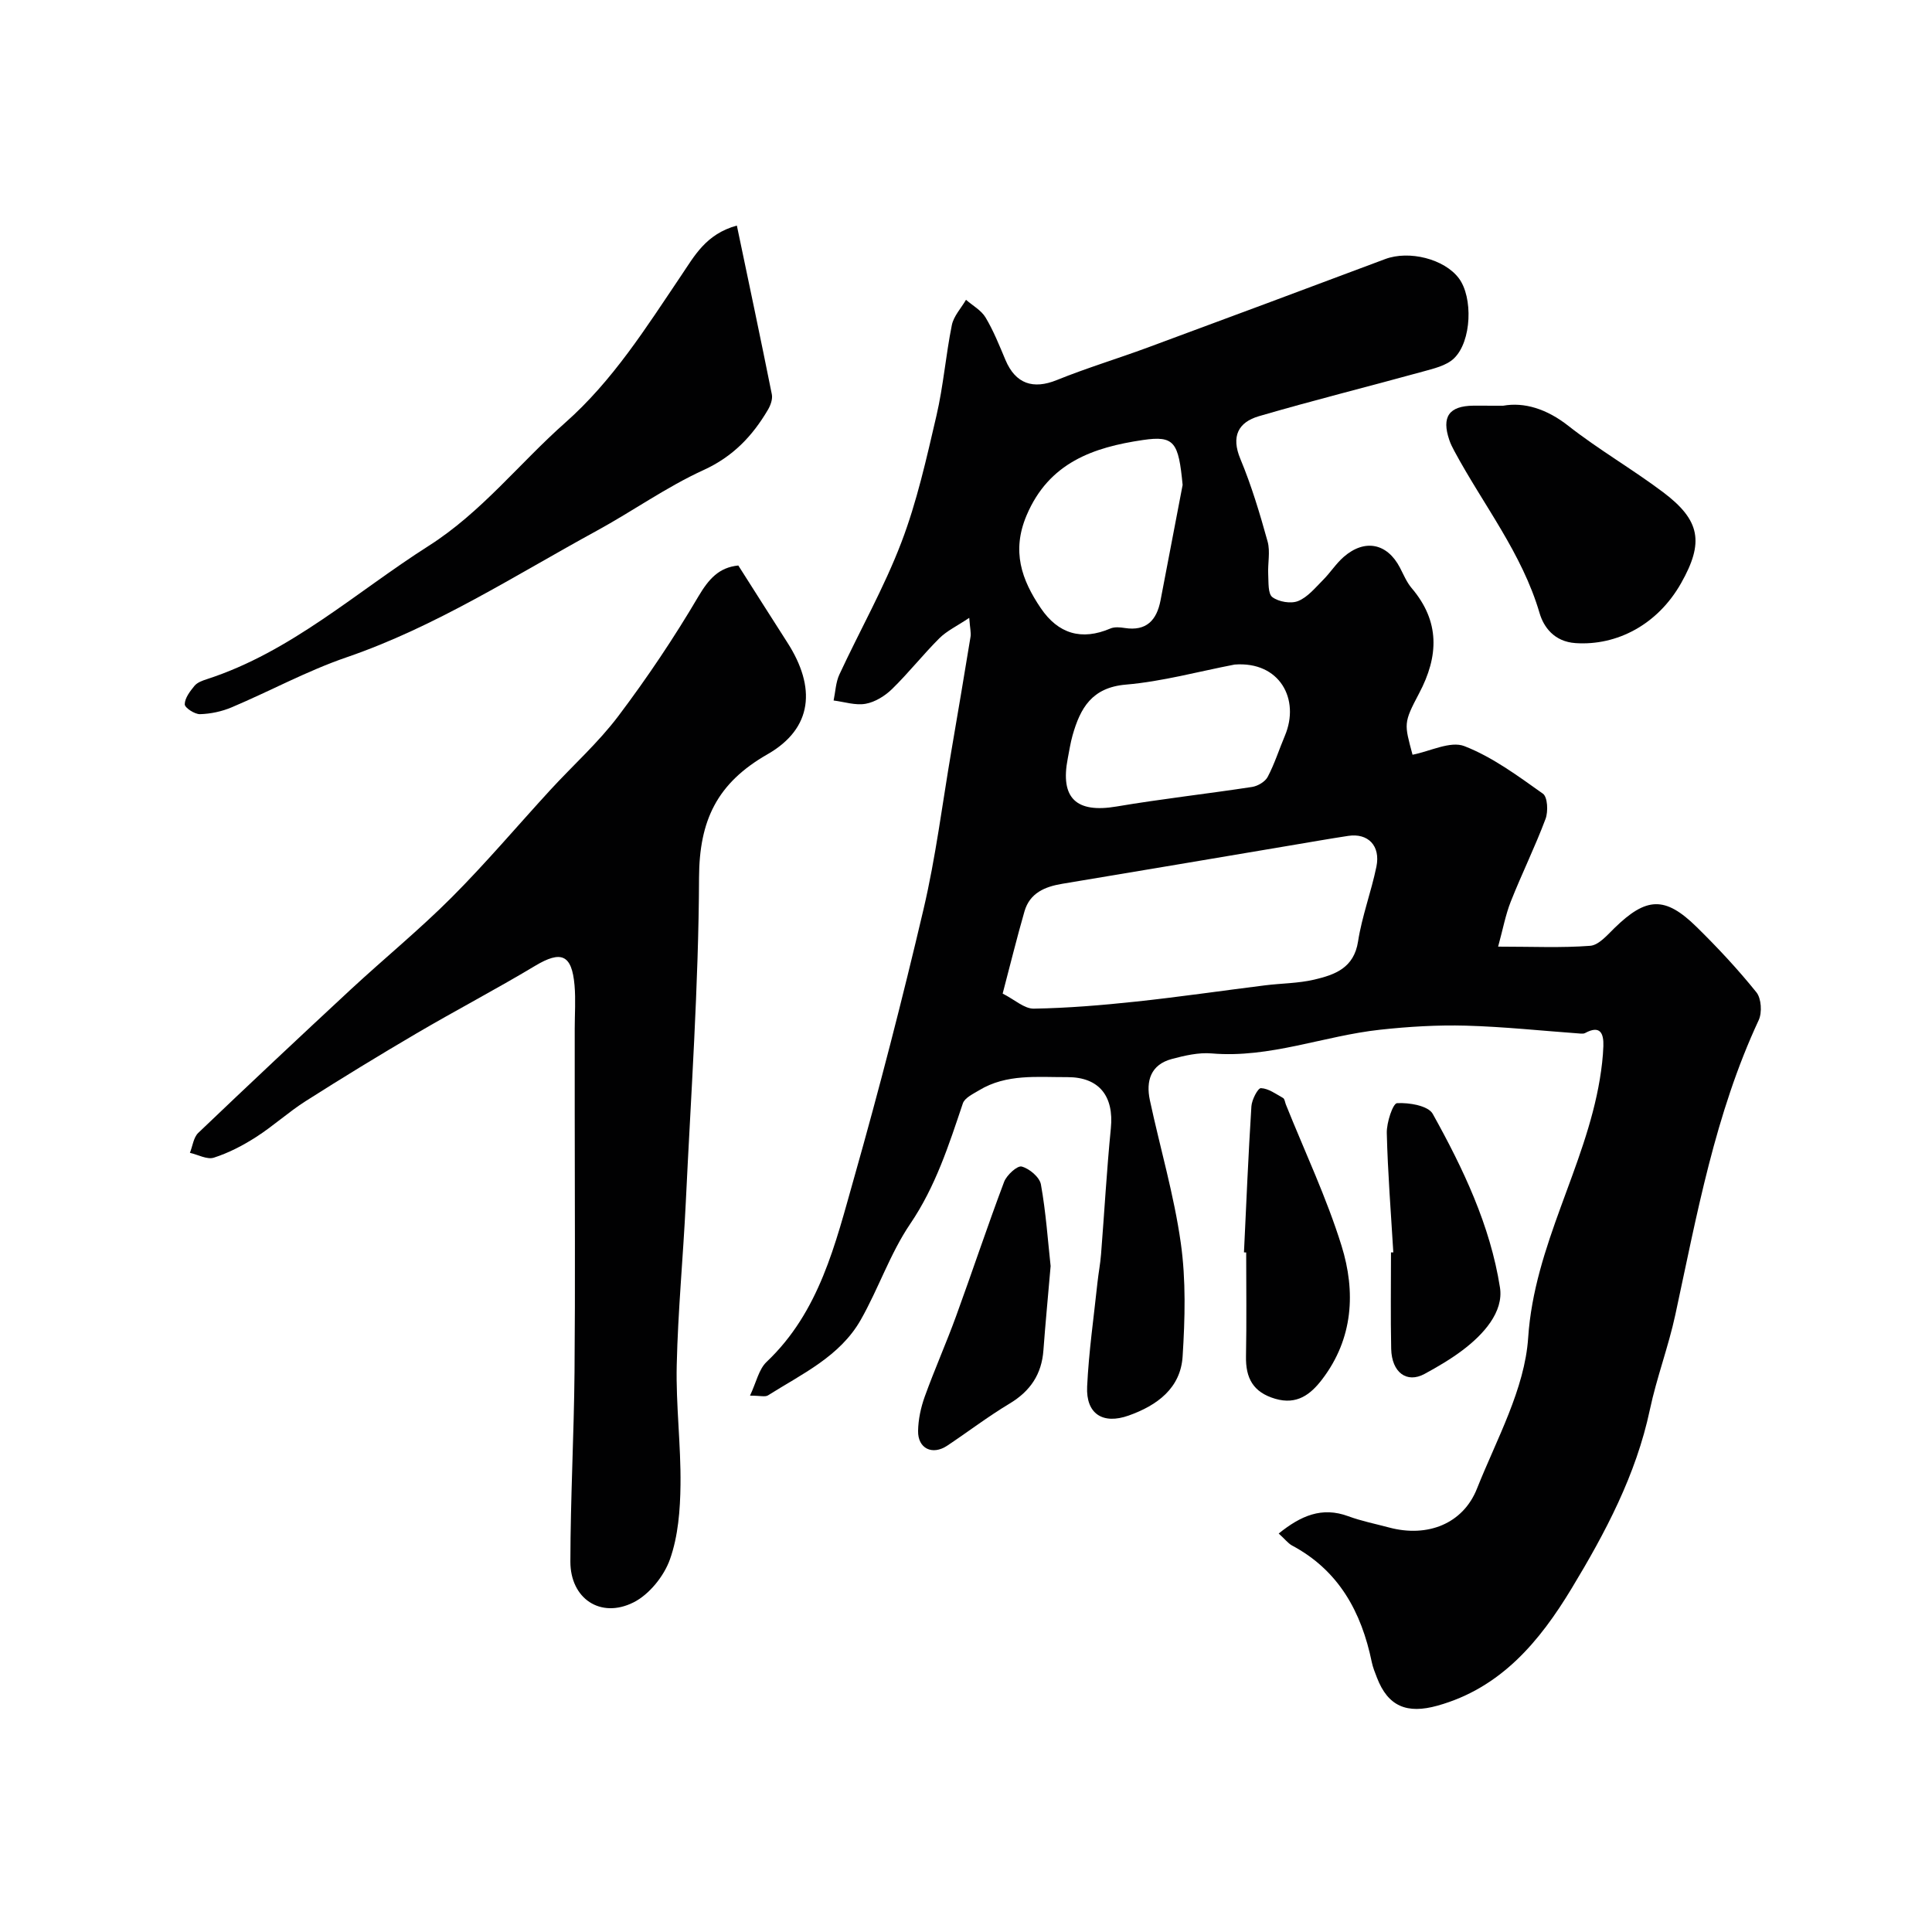 <svg enable-background="new 0 0 400 400" viewBox="0 0 400 400" xmlns="http://www.w3.org/2000/svg"><g fill="#010102"><path d="m264.74 317.5c4.59-3.7 8.95-5.6 14.41-3.58 2.74 1.01 5.64 1.58 8.47 2.34 7.93 2.11 15.28-.77 18.17-8.05 4.08-10.26 9.89-20.63 10.6-31.24 1.27-19.18 11.81-35.24 14.84-53.56.37-2.25.65-4.54.73-6.82.09-2.59-.62-4.43-3.78-2.71-.27.15-.65.13-.98.11-7.9-.57-15.79-1.42-23.7-1.64-5.9-.16-11.86.2-17.74.84-11.67 1.26-22.85 5.94-34.9 4.91-2.7-.23-5.57.44-8.24 1.15-4.39 1.17-5.4 4.56-4.55 8.54 2.11 9.86 5 19.6 6.4 29.56 1.09 7.7.87 15.67.38 23.47-.41 6.59-5.28 10.16-11.16 12.25-5.35 1.91-8.88-.33-8.61-6 .34-7.2 1.38-14.37 2.14-21.55.21-1.95.59-3.89.74-5.84.69-8.69 1.17-17.4 2.03-26.07.67-6.69-2.45-10.62-9.01-10.6-6.22.03-12.59-.73-18.28 2.73-1.24.75-2.96 1.55-3.35 2.7-2.91 8.64-5.64 17.2-10.9 24.95-4.15 6.12-6.56 13.39-10.24 19.87-4.32 7.6-12.18 11.2-19.21 15.64-.59.37-1.61.05-3.72.05 1.31-2.77 1.82-5.46 3.44-6.99 10.96-10.38 14.23-24.42 18.09-38.03 5.23-18.45 10.02-37.03 14.4-55.7 2.53-10.78 3.89-21.83 5.76-32.76 1.35-7.88 2.68-15.76 3.97-23.65.13-.79-.1-1.63-.27-3.9-2.55 1.71-4.64 2.69-6.18 4.22-3.39 3.38-6.37 7.17-9.79 10.51-1.47 1.43-3.52 2.71-5.48 3.06-2.1.38-4.41-.4-6.63-.68.38-1.8.44-3.75 1.19-5.37 4.24-9.13 9.25-17.96 12.83-27.34 3.23-8.45 5.21-17.41 7.27-26.25 1.44-6.17 1.93-12.55 3.19-18.77.38-1.86 1.92-3.49 2.93-5.23 1.38 1.2 3.16 2.17 4.05 3.66 1.66 2.78 2.87 5.83 4.13 8.82 2.08 4.92 5.72 6.13 10.64 4.13 6.15-2.49 12.52-4.41 18.75-6.71 16.42-6.07 32.82-12.18 49.21-18.33 4.95-1.86 12.26-.04 15.27 3.99 2.93 3.92 2.67 13.03-1.02 16.57-1.6 1.54-4.26 2.12-6.55 2.76-11.27 3.11-22.62 5.93-33.84 9.21-4.26 1.25-5.8 4.15-3.83 8.86 2.3 5.52 4.03 11.3 5.63 17.07.59 2.12.01 4.54.13 6.82.09 1.64-.08 4 .86 4.71 1.31.98 3.84 1.41 5.33.81 1.98-.8 3.55-2.75 5.15-4.35 1.51-1.51 2.68-3.38 4.28-4.78 4.37-3.81 9.02-2.84 11.65 2.21.75 1.44 1.39 3.01 2.42 4.23 5.89 6.92 5.63 14.1 1.55 21.8-3.27 6.18-3.07 6.29-1.36 12.71 3.65-.71 7.84-2.91 10.74-1.78 5.83 2.27 11.08 6.17 16.25 9.84.98.69 1.12 3.7.55 5.22-2.17 5.79-4.92 11.36-7.2 17.12-1.09 2.75-1.63 5.73-2.62 9.33 7.14 0 13.12.28 19.05-.17 1.76-.13 3.51-2.18 4.99-3.63 6.63-6.49 10.5-6.71 17.05-.28 4.36 4.28 8.56 8.78 12.38 13.53 1.03 1.27 1.21 4.2.48 5.77-9.04 19.4-12.79 40.26-17.25 60.94-1.43 6.65-3.88 13.08-5.29 19.74-2.86 13.48-9.21 25.43-16.2 36.99-6.59 10.9-14.6 20.59-27.76 24.26-6.34 1.77-10.24.15-12.53-5.78-.41-1.06-.85-2.13-1.08-3.24-2.14-10.39-6.83-19-16.58-24.18-.79-.46-1.43-1.31-2.69-2.44zm-57.15-111.79c2.49 1.26 4.48 3.15 6.45 3.12 7.05-.12 14.11-.71 21.14-1.46 8.91-.95 17.78-2.25 26.68-3.36 3.41-.43 6.92-.41 10.24-1.19 4.25-1 8.22-2.39 9.07-7.9.81-5.23 2.73-10.28 3.8-15.48.89-4.33-1.73-7-5.83-6.38-4.01.61-8.01 1.32-12.01 1.99-15.74 2.65-31.47 5.32-47.21 7.93-3.61.6-6.71 1.91-7.81 5.7-1.6 5.55-2.97 11.16-4.52 17.03zm37.26-105.31c-.85-8.86-1.68-10.26-8.22-9.3-10.25 1.51-19.46 4.66-24.09 15.61-3.13 7.41-1.04 13.32 2.95 19.21 3.59 5.29 8.42 6.77 14.42 4.2.85-.36 1.99-.25 2.96-.1 4.5.7 6.61-1.63 7.4-5.69 1.54-7.97 3.05-15.95 4.58-23.93zm10.77 37.19c-7.5 1.44-14.94 3.5-22.51 4.15-7.06.6-9.45 4.87-11.05 10.52-.44 1.56-.68 3.17-.99 4.76-1.61 8.25 1.77 11.37 10.09 9.96 9.32-1.58 18.72-2.62 28.06-4.05 1.19-.18 2.71-1.08 3.24-2.08 1.43-2.71 2.36-5.68 3.56-8.52 3.19-7.55-1.07-15.45-10.4-14.74z"/><path d="m152.86 117.08c3.54 5.56 6.83 10.77 10.15 15.94 5.98 9.3 5.29 17.77-4.12 23.15-10.47 5.99-14.11 13.71-14.16 25.52-.09 22.46-1.68 44.91-2.75 67.36-.54 11.2-1.62 22.38-1.87 33.58-.19 8.25.88 16.53.78 24.78-.06 5.19-.48 10.64-2.19 15.45-1.24 3.48-4.29 7.27-7.54 8.9-6.83 3.42-13.08-.78-13.07-8.45.02-13.09.74-26.18.86-39.28.16-17.98.04-35.97.04-53.96 0-5.7 0-11.4 0-17.1 0-3 .22-6.01-.04-8.99-.56-6.38-2.77-7.24-8.15-4.02-8.09 4.85-16.45 9.23-24.58 14-7.72 4.53-15.37 9.2-22.93 14.01-3.57 2.27-6.73 5.18-10.3 7.46-2.71 1.74-5.66 3.27-8.71 4.25-1.4.45-3.29-.62-4.96-1 .56-1.39.74-3.18 1.72-4.12 10.46-9.99 21.01-19.89 31.61-29.73 6.9-6.39 14.21-12.37 20.84-19.01 7.11-7.12 13.62-14.83 20.43-22.25 4.7-5.12 9.95-9.81 14.11-15.33 5.98-7.93 11.54-16.22 16.58-24.78 2.13-3.58 4.23-5.98 8.25-6.38z"/><path d="m152.56 46.7c2.47 11.8 4.92 23.36 7.24 34.94.2.98-.26 2.28-.81 3.2-3.21 5.45-7.24 9.7-13.33 12.48-7.68 3.51-14.67 8.51-22.11 12.57-16.99 9.27-33.28 19.84-51.8 26.2-8.14 2.79-15.79 6.97-23.75 10.34-2.05.87-4.37 1.37-6.59 1.43-1.1.03-3.17-1.33-3.16-2.04.01-1.3 1.1-2.71 2.02-3.83.58-.7 1.65-1.08 2.58-1.38 17.44-5.66 30.81-17.99 45.88-27.58 10.99-6.99 18.8-17.12 28.31-25.53 9.87-8.73 16.76-19.72 24.02-30.49 2.69-3.96 5.05-8.54 11.5-10.31z"/><path d="m311.21 84c4.34-.78 9 .63 13.49 4.16 6.27 4.92 13.24 8.95 19.62 13.74 7.76 5.84 8.5 10.42 3.73 18.84-4.85 8.58-13.29 12.98-21.84 12.41-4.47-.3-6.62-3.37-7.45-6.19-3.65-12.46-11.69-22.47-17.67-33.61-.39-.72-.76-1.46-1.02-2.23-1.65-4.83-.07-7.08 4.99-7.13 1.67 0 3.33.01 6.15.01z"/><path d="m257.55 259.29c.48-10.09.9-20.18 1.54-30.25.09-1.36 1.34-3.77 1.97-3.75 1.56.06 3.11 1.21 4.59 2.04.33.19.39.87.57 1.33 3.9 9.74 8.43 19.28 11.53 29.26 2.96 9.51 2.43 19.2-4 27.64-2.4 3.15-5.23 5.36-9.73 4.04-4.59-1.35-6.14-4.29-6.05-8.8.14-7.16.04-14.32.04-21.49-.16-.01-.31-.01-.46-.02z"/><path d="m288.47 259.29c-.49-8.24-1.15-16.47-1.35-24.72-.05-2.15 1.26-6.12 2.12-6.17 2.49-.15 6.45.52 7.39 2.21 6.29 11.3 11.91 23.11 13.92 35.94.8 5.09-3.42 9.74-7.76 13.01-2.46 1.85-5.15 3.43-7.86 4.9-3.67 1.99-6.79-.3-6.9-5.21-.14-6.65-.04-13.3-.04-19.96.17.02.32.01.48 0z"/><path d="m217.52 262.13c-.54 6.3-1.08 11.86-1.49 17.42-.36 4.97-2.71 8.47-7.01 11.05-4.45 2.67-8.6 5.84-12.92 8.72-3.07 2.04-6.09.58-6.02-3.07.04-2.38.57-4.85 1.38-7.1 2.02-5.6 4.45-11.06 6.49-16.66 3.37-9.25 6.47-18.59 9.94-27.8.53-1.4 2.73-3.41 3.64-3.17 1.59.42 3.71 2.2 3.98 3.7 1.04 5.78 1.44 11.69 2.01 16.91z"/></g></svg>